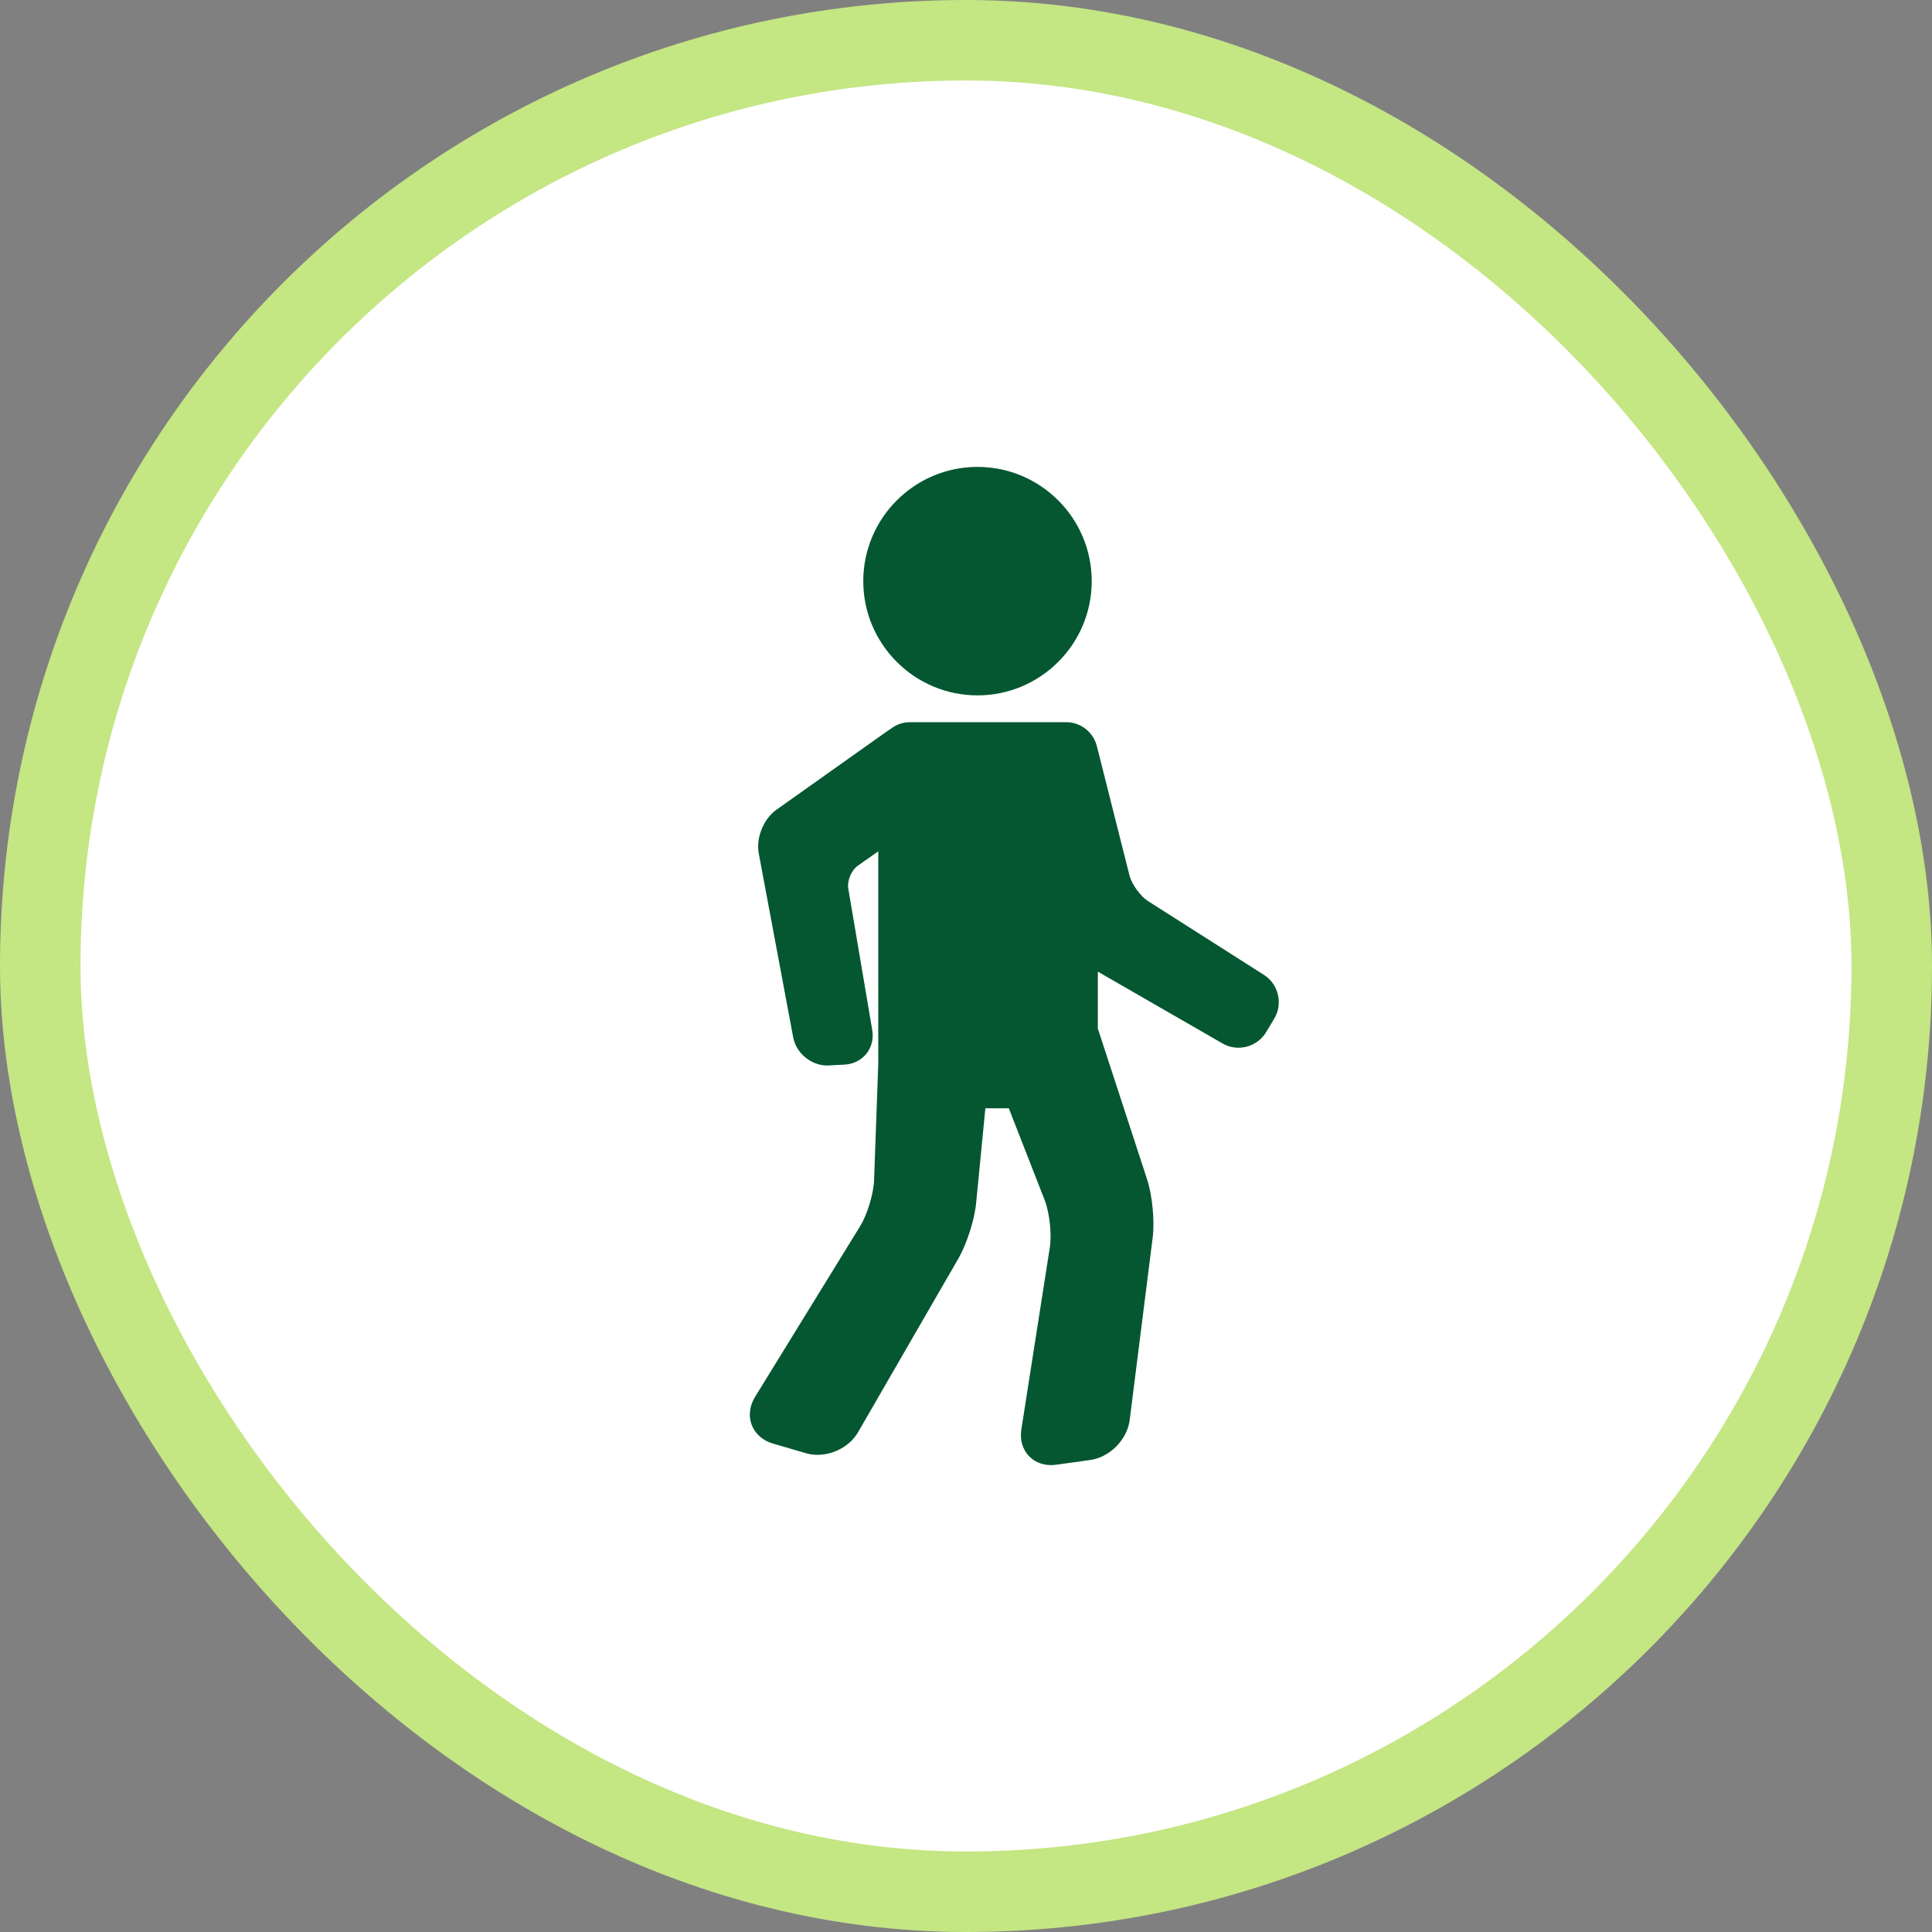 <?xml version="1.0" encoding="UTF-8"?> <svg xmlns="http://www.w3.org/2000/svg" width="120" height="120" viewBox="0 0 120 120" fill="none"><rect x="0" y="0" width="120" height="120" fill="#808080" stroke="none"/><rect x="2.5" y="2.5" width="115" height="115" rx="57.5" fill="white"></rect><rect x="2.5" y="2.5" width="115" height="115" rx="57.5" stroke="#C4E683" stroke-width="5"></rect><path d="M78.507 60.552L71.298 55.964C70.835 55.669 70.291 54.915 70.156 54.383L68.165 46.489C68.161 46.472 68.154 46.458 68.149 46.441C67.972 45.539 67.177 44.856 66.223 44.856H56.514C56.038 44.856 55.607 45.032 55.267 45.314C55.223 45.341 55.174 45.364 55.133 45.394L48.218 50.3C47.427 50.86 46.948 52.046 47.126 52.999L49.266 64.431C49.449 65.413 50.379 66.181 51.383 66.181L52.481 66.123C53.01 66.093 53.496 65.846 53.816 65.446C54.135 65.046 54.267 64.517 54.179 63.994L52.686 55.177C52.608 54.715 52.886 54.048 53.27 53.777L54.55 52.878V66.115L54.29 73.315C54.26 74.143 53.867 75.44 53.433 76.146L46.896 86.767C46.554 87.322 46.479 87.957 46.692 88.509C46.905 89.061 47.385 89.482 48.012 89.664L50.058 90.26C50.288 90.327 50.531 90.361 50.781 90.361C51.801 90.361 52.811 89.798 53.294 88.96L59.527 78.17C60.044 77.275 60.528 75.767 60.628 74.738L61.203 68.839H62.659L64.888 74.545C65.188 75.315 65.335 76.656 65.207 77.474L63.439 88.779C63.344 89.386 63.489 89.951 63.847 90.37C64.194 90.776 64.703 90.999 65.28 90.999C65.383 90.999 65.49 90.992 65.6 90.977L67.709 90.684C68.934 90.514 70.014 89.421 70.168 88.194L71.596 76.862C71.725 75.833 71.575 74.255 71.253 73.269L68.188 63.882V60.35L75.94 64.814C76.238 64.985 76.579 65.076 76.925 65.076C77.624 65.076 78.281 64.707 78.638 64.114L79.146 63.267C79.7 62.346 79.412 61.128 78.507 60.552Z" fill="#045731"></path><path d="M60.714 43.191C64.626 43.191 67.809 40.008 67.809 36.096C67.809 32.183 64.626 29 60.714 29C56.801 29 53.619 32.183 53.619 36.096C53.619 40.008 56.802 43.191 60.714 43.191Z" fill="#045731"></path></svg> 